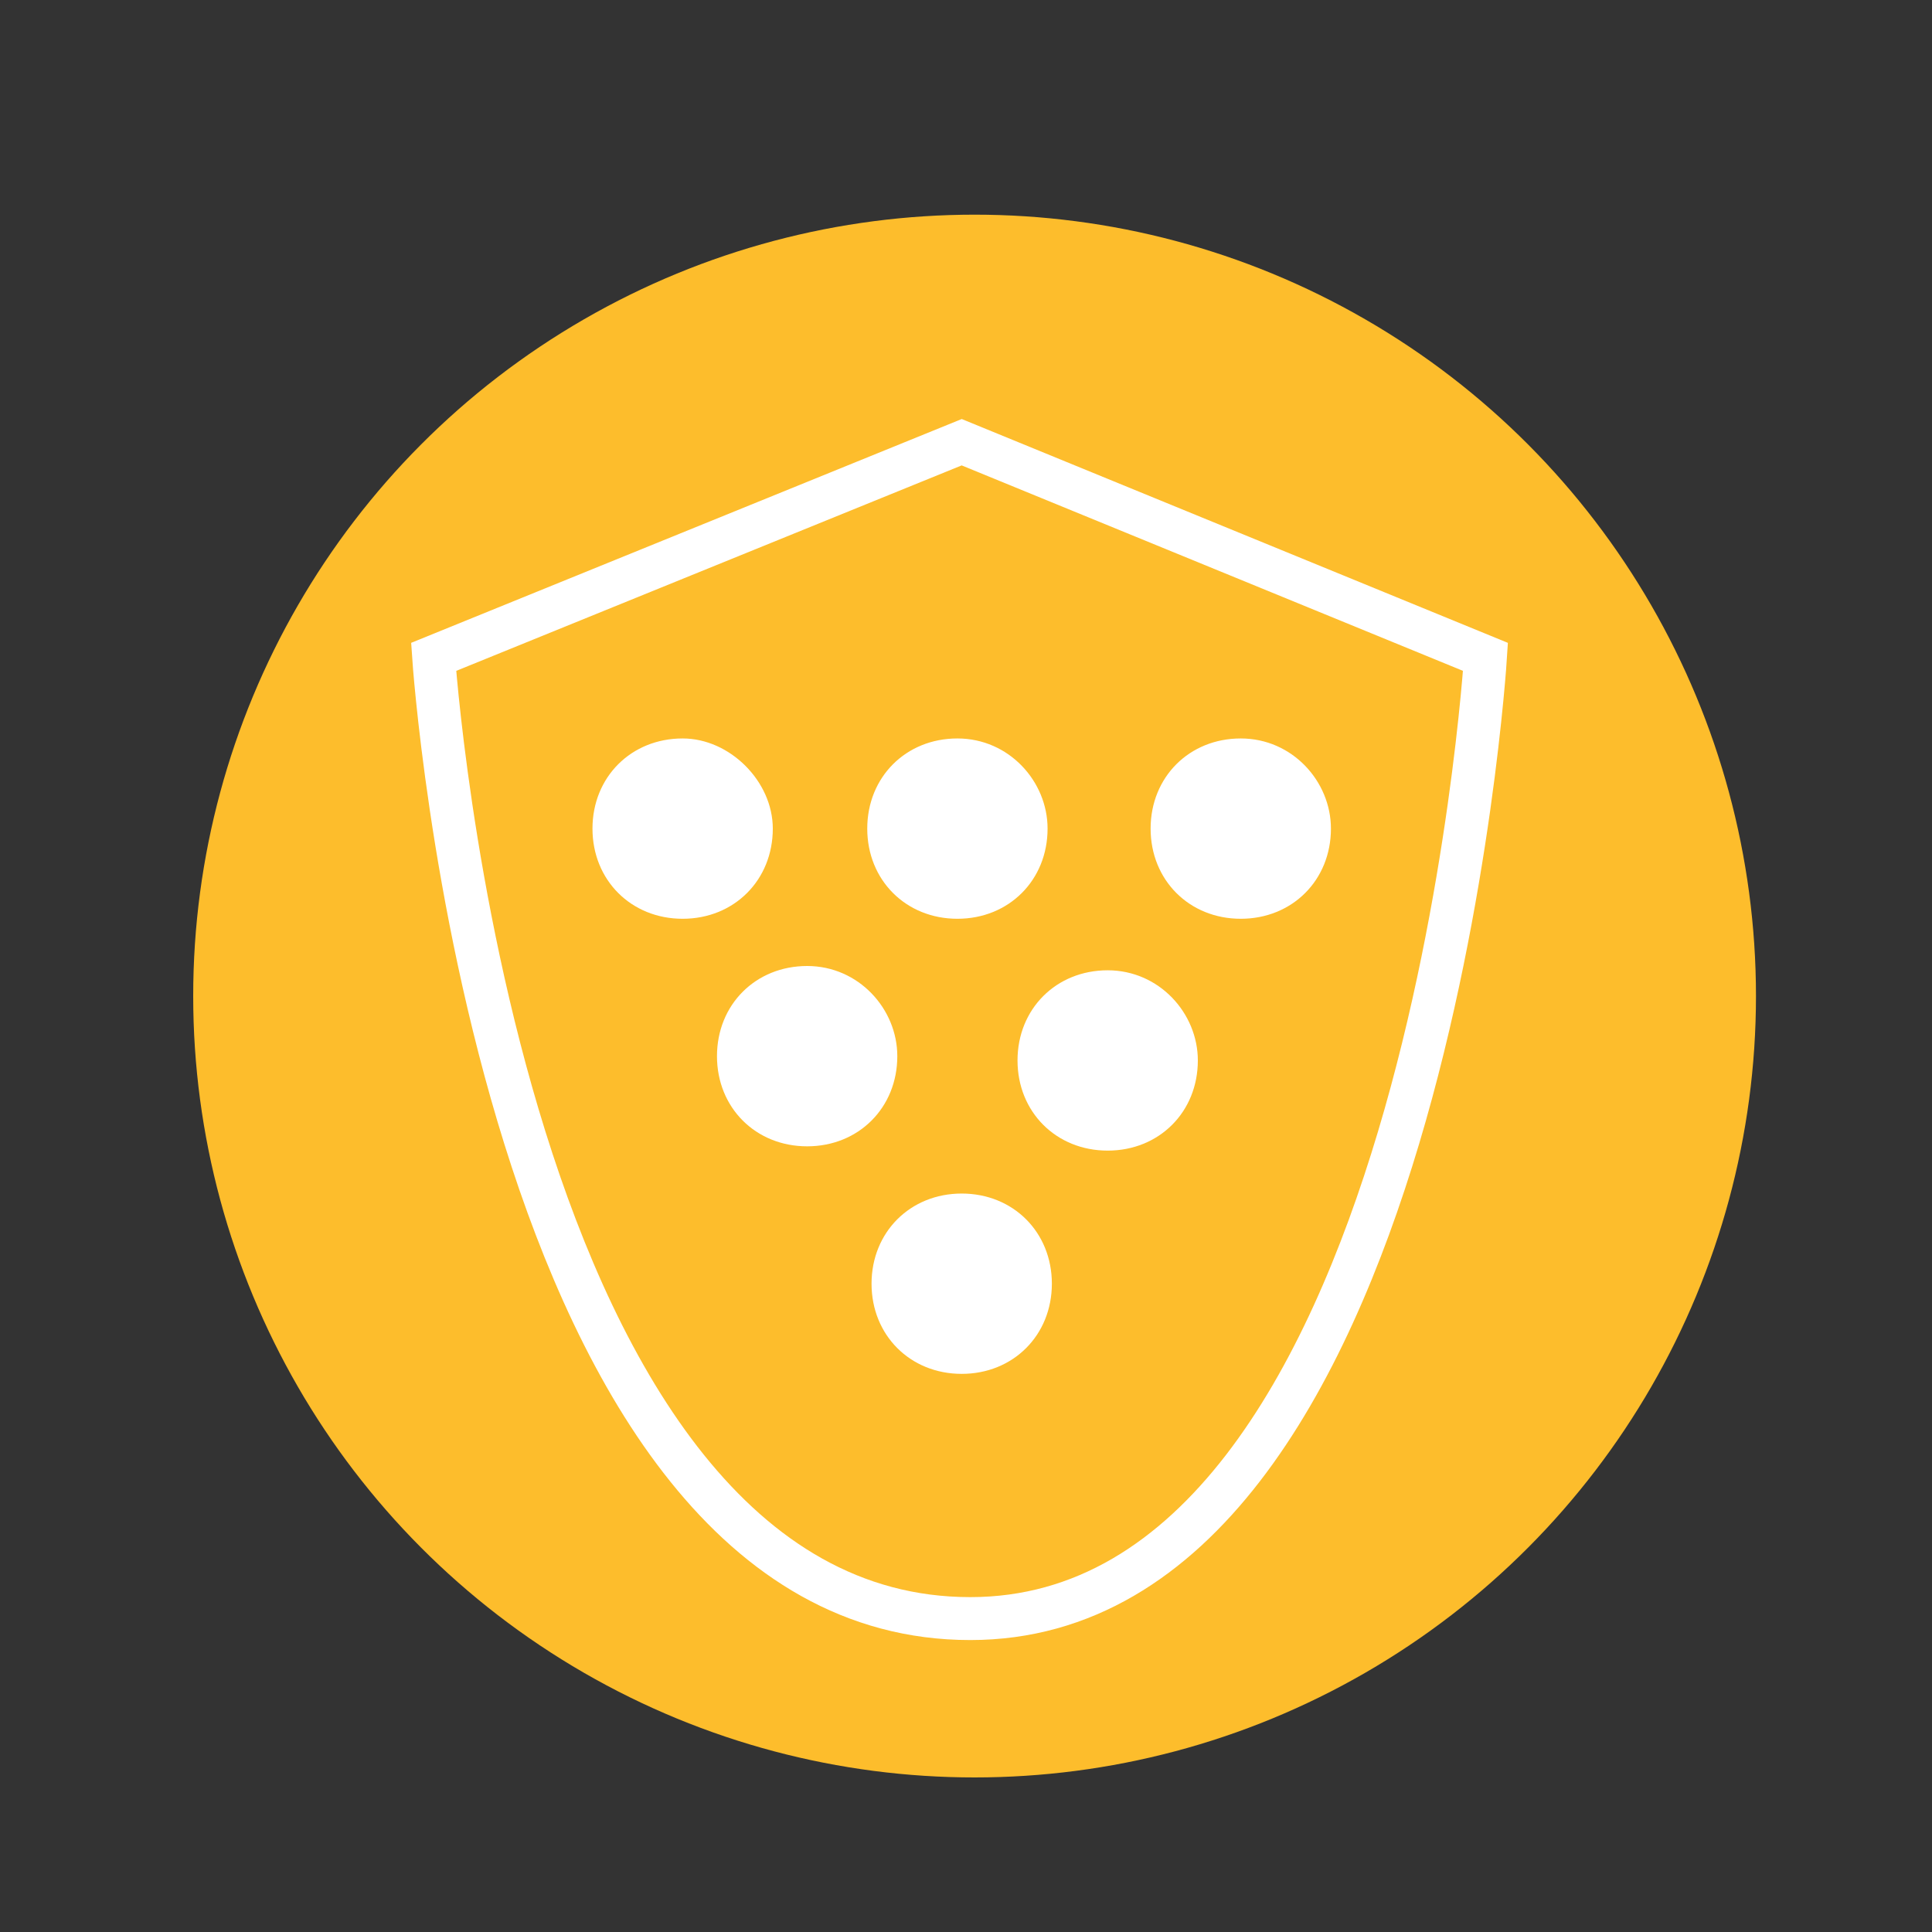 <?xml version="1.0" encoding="utf-8"?>
<!-- Generator: Adobe Illustrator 22.0.1, SVG Export Plug-In . SVG Version: 6.00 Build 0)  -->
<svg version="1.1" id="Layer_1" xmlns="http://www.w3.org/2000/svg" xmlns:xlink="http://www.w3.org/1999/xlink" x="0px" y="0px"
	 viewBox="0 0 45 45" style="enable-background:new 0 0 45 45;" xml:space="preserve">
<rect x="0" y="0" width="45" height="45" fill="#333333" stroke="none"/>
<style type="text/css">
	.st0{fill:#FDBD2C;}
	.st1{fill:none;stroke:#FFFFFF;stroke-miterlimit:10;}
	.st2{fill:#FFFFFF;}
</style>
<g>
	<circle class="st0" cx="22.7" cy="23.2" r="18.2"/>
	<g>
		<path class="st1" d="M34.6,15.3c0,0-1.4,22.4-12,22.4c-11,0-12.5-22.4-12.5-22.4l12.3-5L34.6,15.3z"/>
		<path class="st2" d="M18,19.3c0,1.2-0.9,2.1-2.1,2.1c-1.2,0-2.1-0.9-2.1-2.1c0-1.2,0.9-2.1,2.1-2.1C17,17.2,18,18.2,18,19.3z"/>
		<path class="st2" d="M20.9,24.6c0,1.2-0.9,2.1-2.1,2.1c-1.2,0-2.1-0.9-2.1-2.1c0-1.2,0.9-2.1,2.1-2.1C20,22.5,20.9,23.5,20.9,24.6
			z"/>
		<path class="st2" d="M27.9,24.7c0,1.2-0.9,2.1-2.1,2.1c-1.2,0-2.1-0.9-2.1-2.1c0-1.2,0.9-2.1,2.1-2.1C27,22.6,27.9,23.6,27.9,24.7
			z"/>
		<path class="st2" d="M24.5,29.9c0,1.2-0.9,2.1-2.1,2.1c-1.2,0-2.1-0.9-2.1-2.1c0-1.2,0.9-2.1,2.1-2.1
			C23.6,27.8,24.5,28.7,24.5,29.9z"/>
		<path class="st2" d="M24.4,19.3c0,1.2-0.9,2.1-2.1,2.1c-1.2,0-2.1-0.9-2.1-2.1c0-1.2,0.9-2.1,2.1-2.1
			C23.5,17.2,24.4,18.2,24.4,19.3z"/>
		<path class="st2" d="M31,19.3c0,1.2-0.9,2.1-2.1,2.1c-1.2,0-2.1-0.9-2.1-2.1c0-1.2,0.9-2.1,2.1-2.1C30.1,17.2,31,18.2,31,19.3z"/>
	</g>
</g>
<g>
</g>
<g>
</g>
<g>
</g>
<g>
</g>
<g>
</g>
<g>
</g>
<g>
</g>
<g>
</g>
<g>
</g>
<g>
</g>
<g>
</g>
<g>
</g>
<g>
</g>
<g>
</g>
<g>
</g>
</svg>

